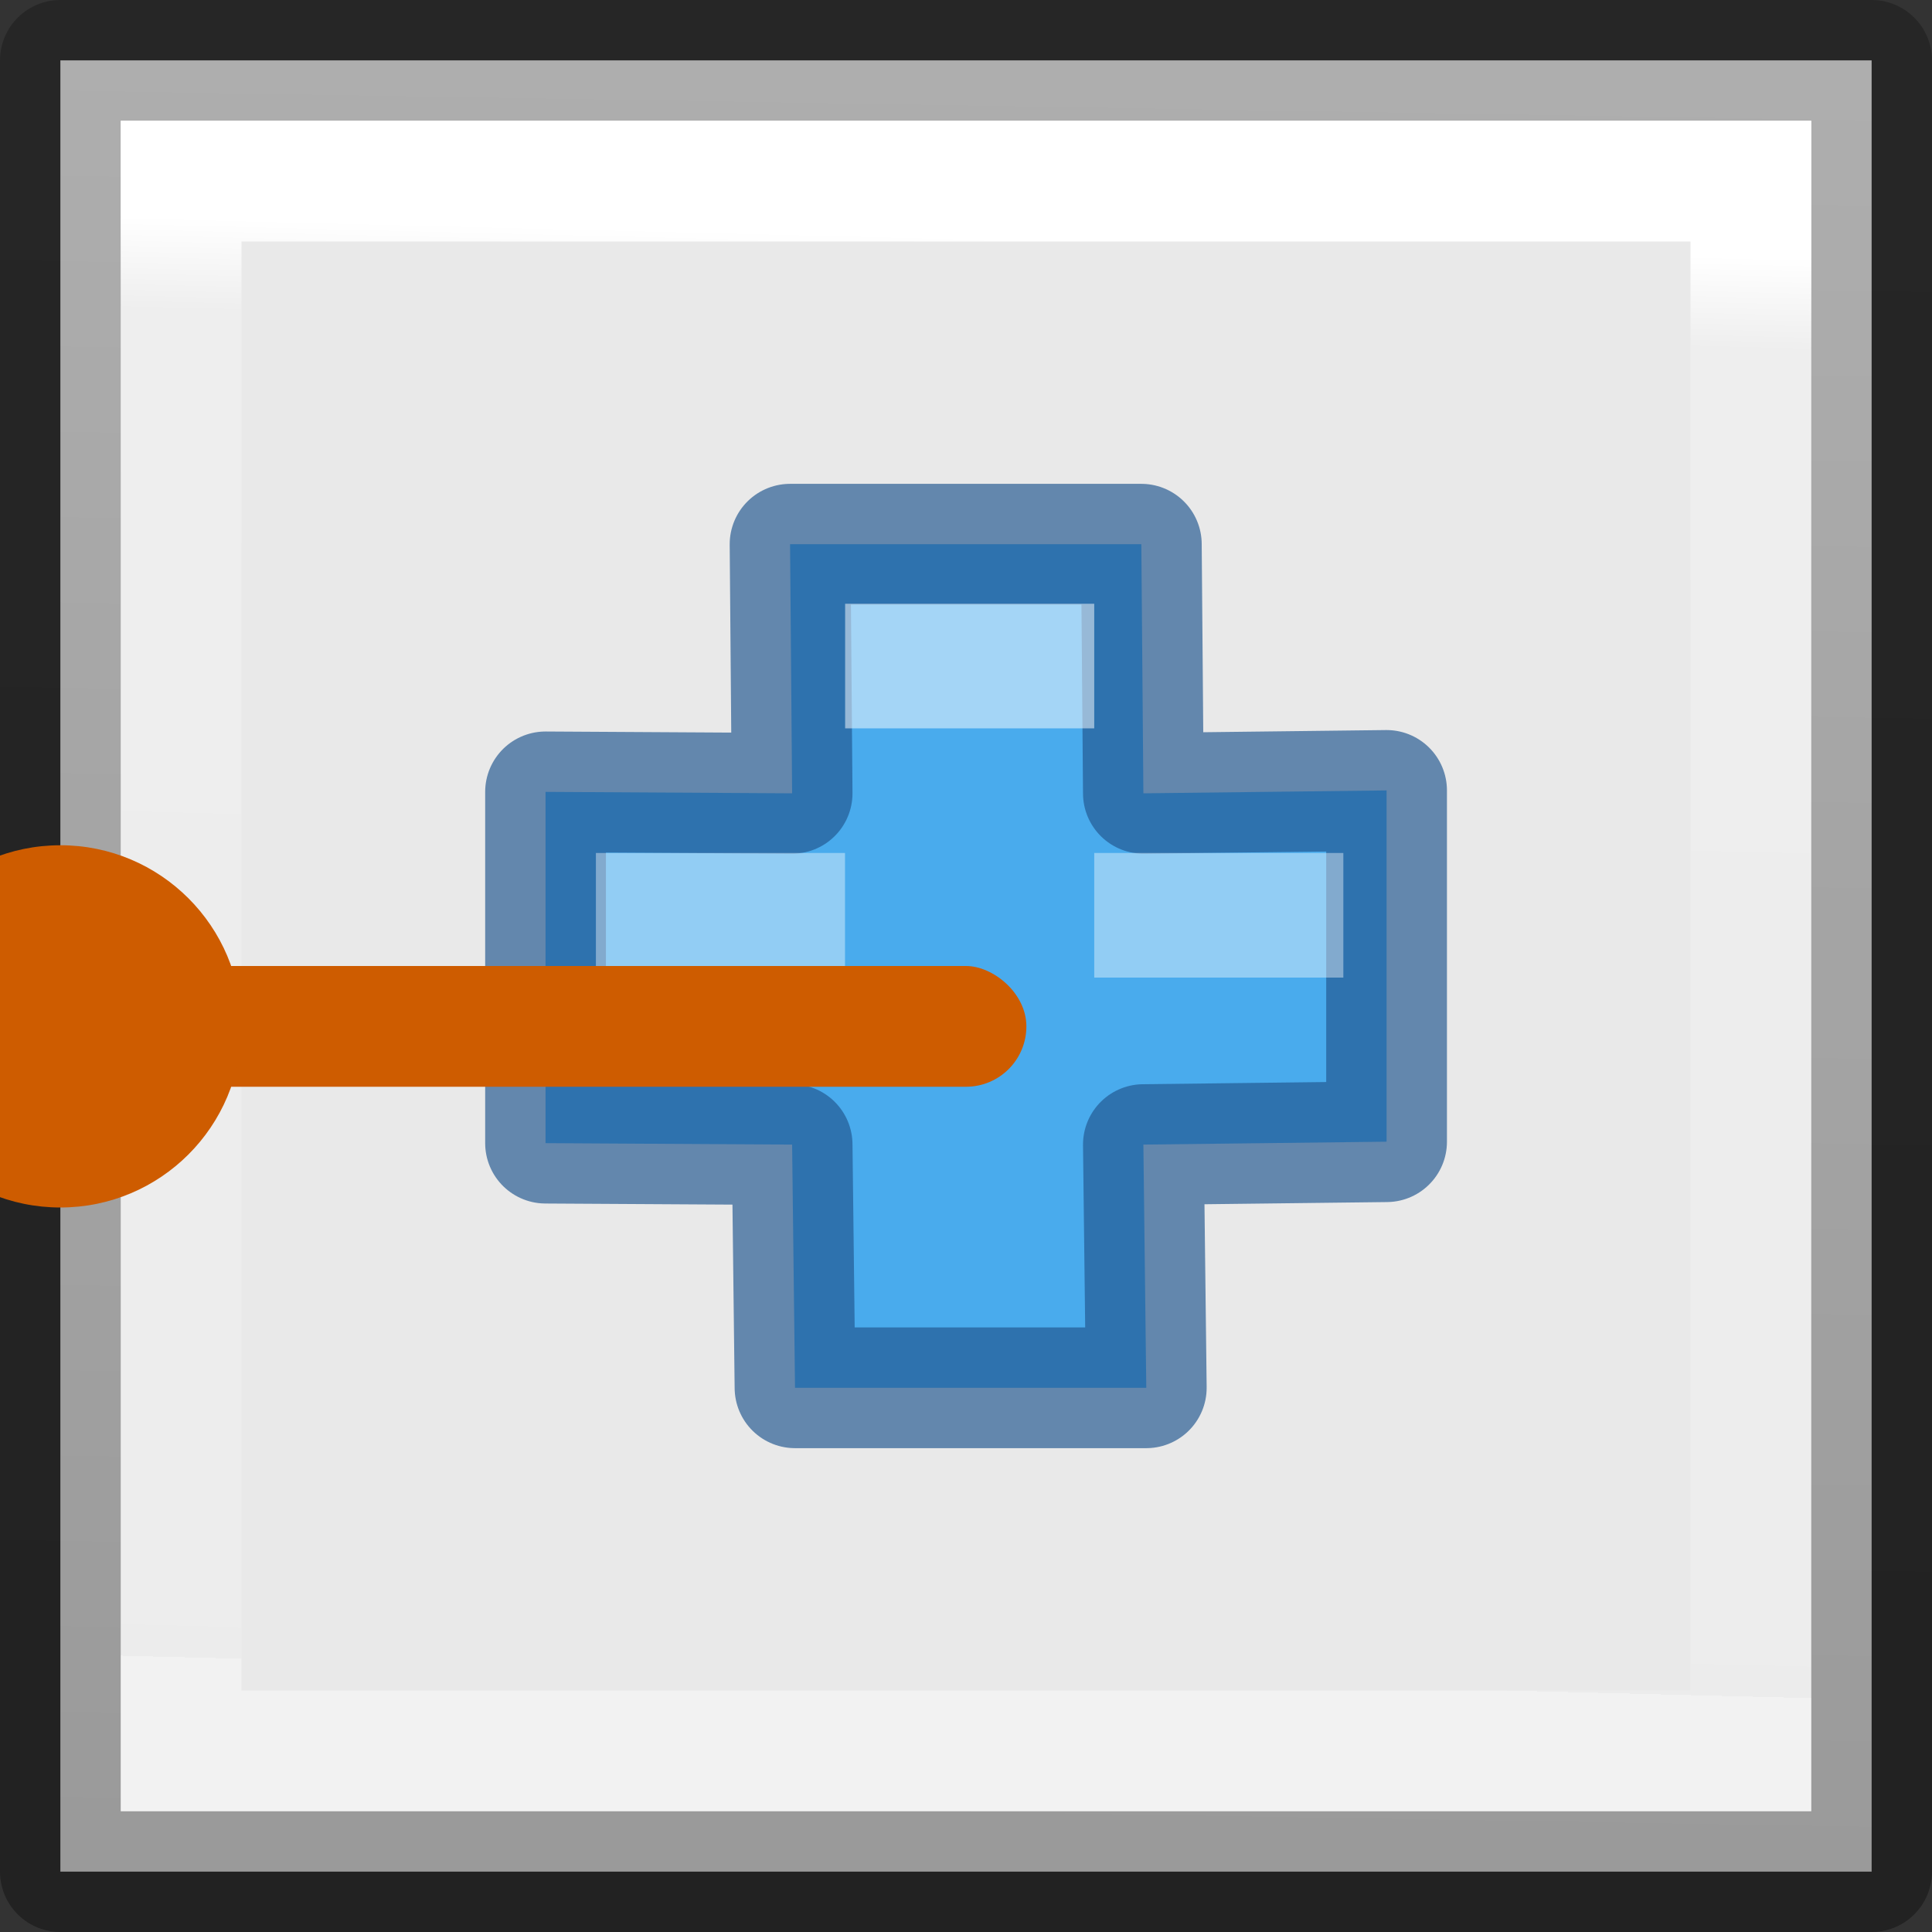 <svg viewBox="0 0 16 16" xmlns="http://www.w3.org/2000/svg" xmlns:xlink="http://www.w3.org/1999/xlink"><rect x="0" y="0" width="16" height="16" fill="#333333" stroke="none"/><linearGradient id="a" gradientTransform="matrix(.243 0 0 .351 2.162 -.432)" gradientUnits="userSpaceOnUse" x1="5.817" x2="5.226" y1="6.503" y2="40.47"><stop offset="0" stop-color="#fff"/><stop offset=".064" stop-color="#fff" stop-opacity=".235"/><stop offset="1" stop-color="#fff" stop-opacity=".157"/><stop offset="1" stop-color="#fff" stop-opacity=".392"/></linearGradient><linearGradient id="b" gradientTransform="matrix(.254 0 0 .305 19.129 -.685)" gradientUnits="userSpaceOnUse" x1="7.244" x2="8" y1="54.921" y2="0"><stop offset="0" stop-opacity=".34"/><stop offset="1" stop-opacity=".247"/></linearGradient>



/&amp;amp;amp;gt;<path d="m.5.5v15h15v-15z" fill="#e9e9e9" stroke="url(#b)" stroke-linejoin="round"/><path d="m1.5 1.5v13h13v-13z" fill="none" stroke="url(#a)"/><g stroke-linecap="round" stroke-linejoin="round" transform="translate(2.018 2.025)"><path d="m4.542 4.545-.017-2.063h2.909l.017 2.063 2.014-.024v2.909l-2.014.024.024 2.014h-2.909l-.024-2.014-2.042-.012v-2.909z" fill="#46aaec" fill-opacity=".984" stroke="#225790" stroke-opacity=".669"/><g fill="#fff" stroke-width=".75"><path d="m4.981 2.975h2.063v1.032h-2.063z" opacity=".5"/><path d="m2.917 5.039v1.032h2.063v-1.032zm4.127 0v1.032h2.063v-1.032z" opacity=".4"/></g></g><g fill="#ce5c00"><rect height="8" ry=".5" transform="matrix(0 -1 -1 0 0 0)" width="1" x="-9" y="-8.5"/><circle cx=".5" cy="8.5" r="1.5"/></g></svg>